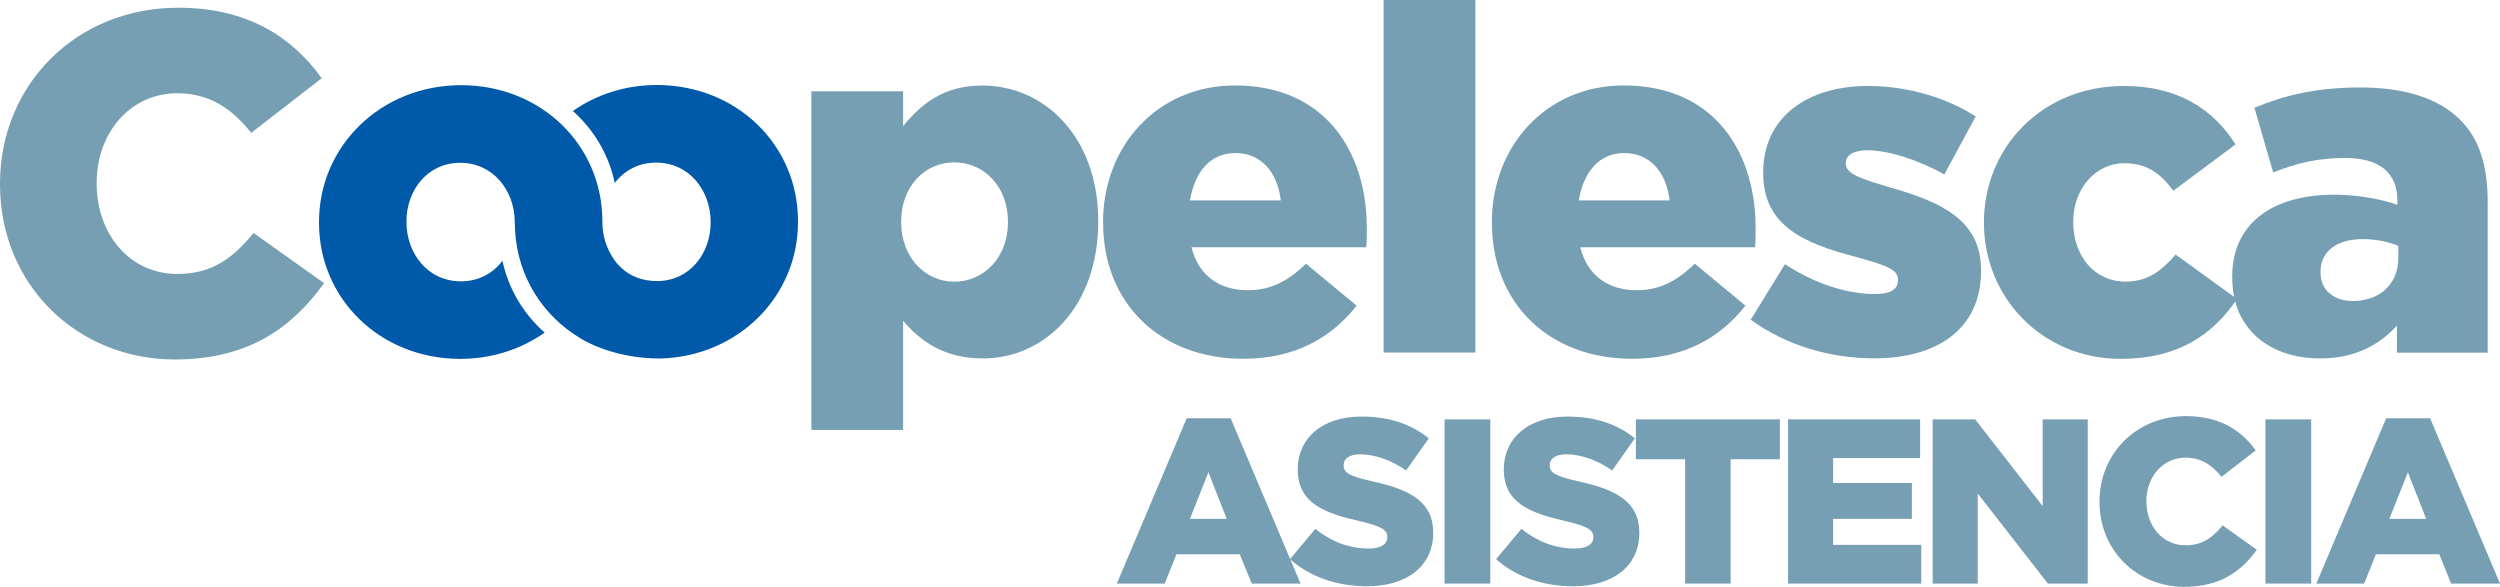 <?xml version="1.0" encoding="UTF-8"?>
<svg id="Layer_2" data-name="Layer 2" xmlns="http://www.w3.org/2000/svg" viewBox="0 0 284.71 66.83">
  <defs>
    <style>
      .cls-1 {
        fill: #005aa9;
      }

      .cls-2 {
        fill: #769fb4;
      }
    </style>
  </defs>
  <g id="Layer_1-2" data-name="Layer 1">
    <g>
      <path class="cls-1" d="m74.8,9.68c-3.62,0-6.9,1.1-9.56,2.96,2.39,2.13,4.09,4.96,4.77,8.2,1.06-1.39,2.68-2.32,4.71-2.32,3.8,0,6.21,3.2,6.21,6.75v.08c0,3.5-2.37,6.66-6.12,6.66s-5.11-2.82-5.23-3.02c-.62-1.07-.97-2.34-.98-3.66,0-.01,0-.03,0-.04v-.09c0-8.67-6.97-15.5-16.09-15.5s-16.18,6.92-16.18,15.58v.09c0,8.67,6.97,15.5,16.09,15.5,3.64,0,6.95-1.12,9.61-2.99-2.4-2.12-4.11-4.95-4.81-8.18-1.06,1.41-2.69,2.34-4.72,2.34-3.8,0-6.21-3.2-6.21-6.75v-.09c0-3.5,2.37-6.66,6.12-6.66s6.19,3.17,6.21,6.7c0,0,.04,1.04.04,1.04.3,5.18,3.1,9.62,7.35,12.19.02.01,3.47,2.36,9.17,2.36,8.89-.24,15.7-7.05,15.7-15.56v-.09c0-8.67-6.97-15.5-16.09-15.5"/>
      <g>
        <g>
          <path class="cls-2" d="m0,21.01v-.11C0,9.68,8.64.88,20.3.88c7.86,0,12.93,3.3,16.34,8.03l-8.03,6.22c-2.2-2.75-4.73-4.51-8.42-4.51-5.39,0-9.18,4.56-9.18,10.18v.11c0,5.78,3.79,10.29,9.18,10.29,4.02,0,6.38-1.87,8.69-4.67l8.03,5.72c-3.63,5.01-8.53,8.69-17.05,8.69C8.86,40.92,0,32.51,0,21.01Z"/>
          <g>
            <path class="cls-2" d="m92.4,10.4h10.45v3.96c2.04-2.48,4.56-4.62,9.02-4.62,7.1,0,13.2,5.88,13.2,15.4v.11c0,9.68-6.1,15.57-13.14,15.57-4.51,0-7.15-2.04-9.08-4.29v12.43h-10.45V10.4Zm22.39,14.91v-.11c0-3.91-2.7-6.71-6.11-6.71s-6.05,2.8-6.05,6.71v.11c0,3.96,2.7,6.77,6.05,6.77s6.11-2.75,6.11-6.77Z"/>
            <path class="cls-2" d="m125.62,25.41v-.11c0-8.69,6.21-15.57,15.02-15.57,10.28,0,15.02,7.53,15.02,16.28,0,.66,0,1.43-.06,2.15h-19.91c.82,3.25,3.19,4.89,6.44,4.89,2.47,0,4.46-.93,6.6-3.02l5.77,4.78c-2.86,3.63-6.98,6.05-12.92,6.05-9.35,0-15.95-6.22-15.95-15.46Zm20.24-2.59c-.38-3.3-2.31-5.39-5.17-5.39s-4.62,2.14-5.17,5.39h10.34Z"/>
            <path class="cls-2" d="m157.57,0h10.45v40.15h-10.45V0Z"/>
            <path class="cls-2" d="m169.9,25.41v-.11c0-8.69,6.21-15.57,15.02-15.57,10.28,0,15.02,7.53,15.02,16.28,0,.66,0,1.43-.06,2.15h-19.91c.82,3.25,3.19,4.89,6.44,4.89,2.47,0,4.45-.93,6.6-3.02l5.77,4.78c-2.86,3.63-6.98,6.05-12.92,6.05-9.35,0-15.95-6.22-15.95-15.46Zm20.24-2.59c-.38-3.3-2.31-5.39-5.17-5.39s-4.62,2.14-5.17,5.39h10.34Z"/>
            <path class="cls-2" d="m199.38,36.41l3.9-6.33c3.41,2.26,7.15,3.41,10.23,3.41,1.82,0,2.64-.55,2.64-1.59v-.11c0-1.16-1.65-1.65-4.79-2.53-5.89-1.54-10.56-3.52-10.56-9.51v-.11c0-6.33,5.06-9.85,11.93-9.85,4.35,0,8.86,1.27,12.27,3.47l-3.57,6.6c-3.08-1.71-6.44-2.75-8.8-2.75-1.6,0-2.42.61-2.42,1.43v.11c0,1.15,1.71,1.7,4.84,2.64,5.88,1.65,10.56,3.69,10.56,9.46v.11c0,6.54-4.9,9.95-12.16,9.95-5.01,0-9.96-1.43-14.08-4.4Z"/>
            <path class="cls-2" d="m225.94,25.41v-.11c0-8.42,6.54-15.51,15.95-15.51,6.11,0,10.18,2.64,12.7,6.66l-7.09,5.28c-1.43-1.98-3.02-3.14-5.56-3.14-3.35,0-5.83,2.97-5.83,6.6v.11c0,3.85,2.42,6.77,5.94,6.77,2.47,0,4.07-1.16,5.72-3.08l6.99,5.06c-2.75,4.07-6.71,6.82-13.25,6.82-8.97,0-15.57-7.04-15.57-15.46Z"/>
            <path class="cls-2" d="m254.21,31.63v-.11c0-6.16,4.67-9.35,11.66-9.35,2.75,0,5.44.55,7.15,1.15v-.49c0-3.08-1.93-4.84-5.94-4.84-3.14,0-5.56.6-8.2,1.65l-2.14-7.37c3.35-1.38,6.93-2.31,12.05-2.31s8.96,1.27,11.33,3.63c2.25,2.2,3.19,5.28,3.19,9.46v17.11h-10.34v-3.08c-2.04,2.25-4.84,3.74-8.74,3.74-5.66,0-10.01-3.25-10.01-9.19Zm18.92-2.25v-1.38c-1.04-.44-2.53-.77-4.07-.77-3.02,0-4.79,1.48-4.79,3.69v.11c0,2.04,1.54,3.25,3.69,3.25,3.03,0,5.17-1.92,5.17-4.89Z"/>
          </g>
        </g>
        <g>
          <path class="cls-2" d="m135.16,47.63h4.99l7.96,18.83h-5.56l-1.36-3.34h-7.21l-1.34,3.34h-5.45l7.96-18.83Zm4.54,11.46l-2.08-5.31-2.11,5.31h4.19Z"/>
          <path class="cls-2" d="m146.91,63.68l2.88-3.45c1.84,1.47,3.9,2.24,6.06,2.24,1.39,0,2.14-.48,2.14-1.28v-.05c0-.77-.61-1.2-3.15-1.79-3.98-.91-7.05-2.03-7.05-5.88v-.05c0-3.47,2.75-5.98,7.24-5.98,3.18,0,5.66.85,7.69,2.48l-2.59,3.66c-1.71-1.2-3.58-1.84-5.24-1.84-1.26,0-1.87.53-1.87,1.2v.05c0,.85.64,1.23,3.23,1.82,4.3.93,6.97,2.32,6.97,5.82v.05c0,3.82-3.02,6.09-7.56,6.09-3.31,0-6.46-1.04-8.76-3.1Z"/>
          <path class="cls-2" d="m164.51,47.76h5.21v18.7h-5.21v-18.7Z"/>
          <path class="cls-2" d="m170.38,63.68l2.88-3.45c1.84,1.47,3.9,2.24,6.06,2.24,1.39,0,2.14-.48,2.14-1.28v-.05c0-.77-.61-1.2-3.15-1.79-3.98-.91-7.05-2.03-7.05-5.88v-.05c0-3.47,2.75-5.98,7.24-5.98,3.18,0,5.66.85,7.69,2.48l-2.59,3.66c-1.71-1.2-3.58-1.84-5.24-1.84-1.26,0-1.87.53-1.87,1.2v.05c0,.85.64,1.23,3.23,1.82,4.3.93,6.97,2.32,6.97,5.82v.05c0,3.82-3.02,6.09-7.56,6.09-3.31,0-6.46-1.04-8.76-3.1Z"/>
          <path class="cls-2" d="m191.91,52.3h-5.61v-4.54h16.4v4.54h-5.61v14.16h-5.18v-14.16Z"/>
          <path class="cls-2" d="m203.63,47.76h15.04v4.41h-9.91v2.83h8.97v4.09h-8.97v2.96h10.04v4.41h-15.17v-18.7Z"/>
          <path class="cls-2" d="m220.11,47.76h4.83l7.69,9.88v-9.88h5.13v18.7h-4.54l-7.99-10.26v10.26h-5.13v-18.7Z"/>
          <path class="cls-2" d="m239.1,57.16v-.05c0-5.45,4.19-9.72,9.86-9.72,3.82,0,6.28,1.6,7.93,3.9l-3.9,3.02c-1.07-1.34-2.3-2.19-4.09-2.19-2.62,0-4.46,2.22-4.46,4.94v.05c0,2.8,1.84,4.99,4.46,4.99,1.95,0,3.1-.91,4.22-2.27l3.9,2.78c-1.76,2.43-4.14,4.22-8.28,4.22-5.34,0-9.64-4.09-9.64-9.67Z"/>
          <path class="cls-2" d="m258,47.76h5.21v18.7h-5.21v-18.7Z"/>
          <path class="cls-2" d="m271.76,47.63h4.99l7.96,18.83h-5.56l-1.36-3.34h-7.21l-1.34,3.34h-5.45l7.96-18.83Zm4.54,11.46l-2.08-5.31-2.11,5.31h4.19Z"/>
        </g>
      </g>
    </g>
  </g>
</svg>